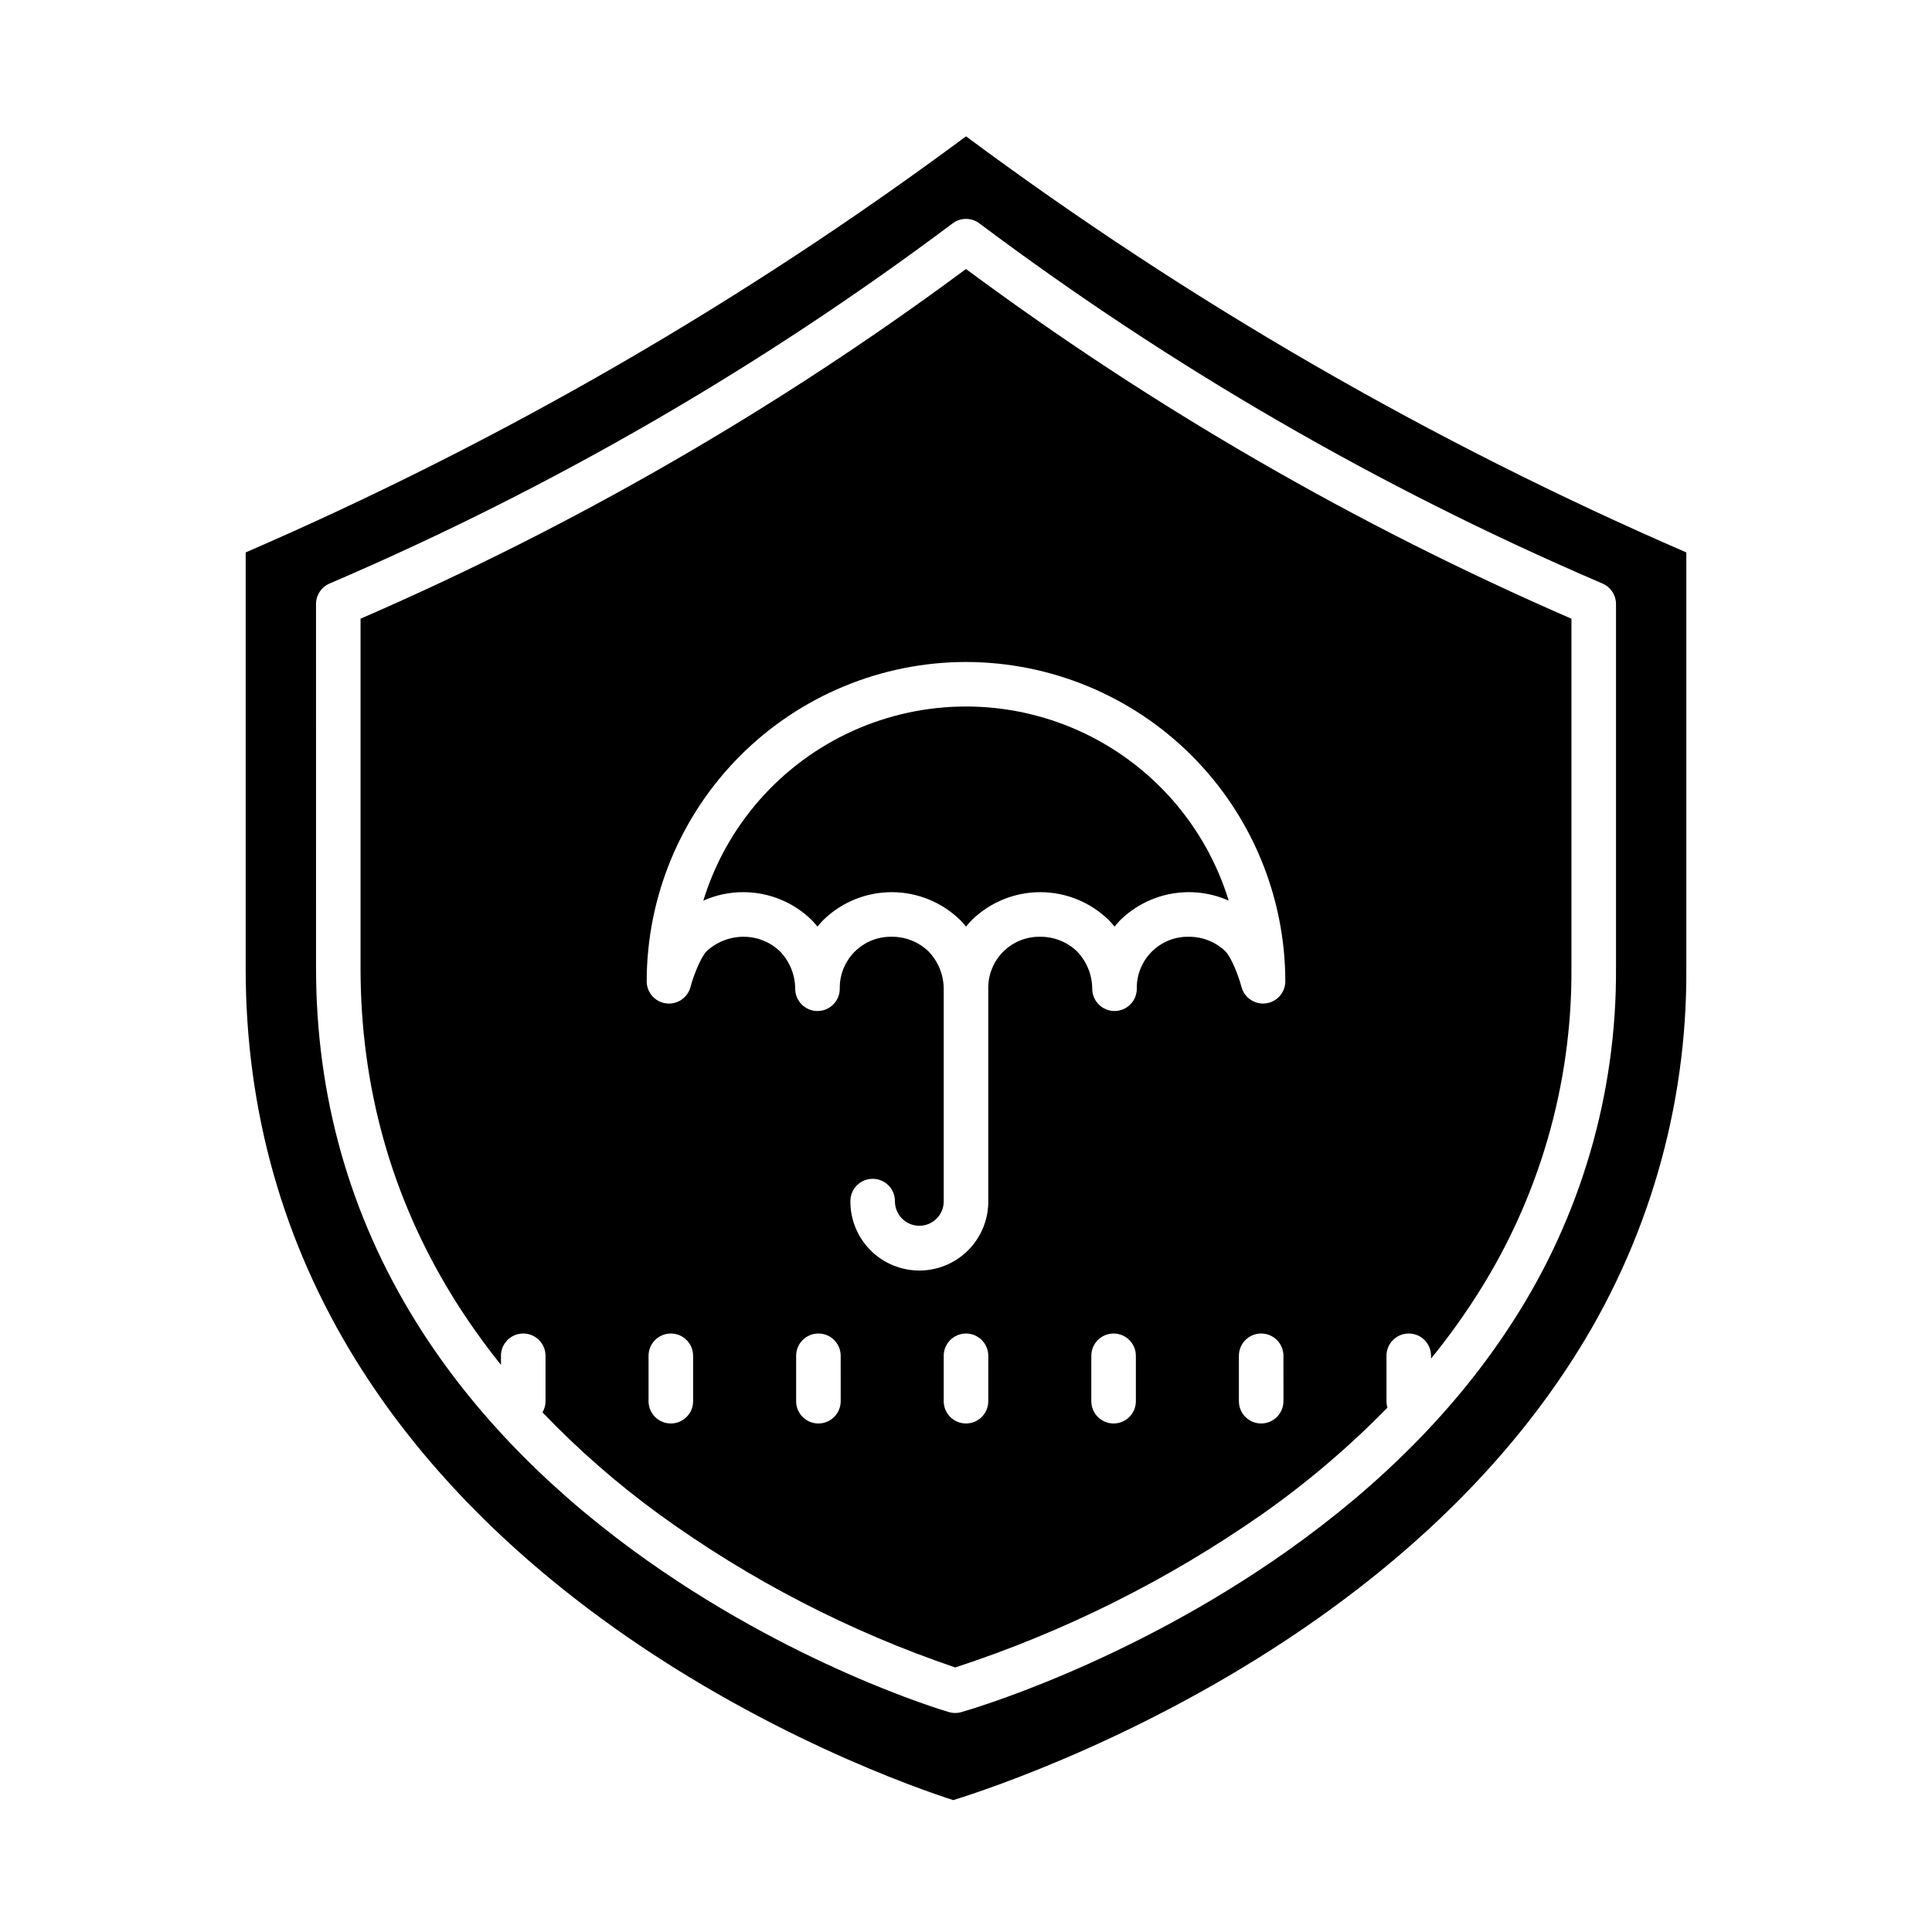 <?xml version="1.0" encoding="UTF-8"?>
<!-- Uploaded to: ICON Repo, www.svgrepo.com, Generator: ICON Repo Mixer Tools -->
<svg fill="#000000" width="800px" height="800px" version="1.1" viewBox="144 144 512 512" xmlns="http://www.w3.org/2000/svg">
 <g>
  <path d="m276.76 505.69v-2.391c0-3.262 2.644-5.902 5.902-5.902 3.262 0 5.906 2.641 5.906 5.902v12.035c0 1.039-0.277 2.059-0.801 2.957 9.457 9.875 19.77 18.895 30.82 26.949 24 17.418 50.48 31.121 78.559 40.656 29.004-9.488 56.449-23.203 81.453-40.699 11.871-8.352 22.945-17.777 33.086-28.16-0.168-0.551-0.254-1.125-0.254-1.703v-12.035c0-3.262 2.644-5.902 5.906-5.902 3.258 0 5.902 2.641 5.902 5.902v0.742c4.234-5.195 8.176-10.629 11.801-16.266 16.766-25.977 25.594-56.277 25.406-87.191v-92.617c-56.84-24.68-110.67-55.773-160.45-92.676-49.777 36.902-103.61 67.992-160.45 92.672v92.621c0 31.586 8.258 60.945 24.551 87.258h-0.004c3.856 6.199 8.082 12.16 12.656 17.848zm50.922 9.645c0 3.262-2.644 5.902-5.906 5.902-3.262 0-5.902-2.641-5.902-5.902v-12.035c0-3.262 2.641-5.902 5.902-5.902 3.262 0 5.906 2.641 5.906 5.902zm39.113 0h-0.004c0 3.262-2.641 5.902-5.902 5.902s-5.906-2.641-5.906-5.902v-12.035c0-3.262 2.644-5.902 5.906-5.902s5.902 2.641 5.902 5.902zm39.113 0h-0.004c0 3.262-2.644 5.902-5.902 5.902-3.262 0-5.906-2.641-5.906-5.902v-12.035c0-3.262 2.644-5.902 5.906-5.902 3.258 0 5.902 2.641 5.902 5.902zm39.113 0h-0.004c0 3.262-2.644 5.902-5.906 5.902-3.258 0-5.902-2.641-5.902-5.902v-12.035c0-3.262 2.644-5.902 5.902-5.902 3.262 0 5.906 2.641 5.906 5.902zm39.113 0h-0.008c0 3.262-2.641 5.902-5.902 5.902-3.262 0-5.902-2.641-5.902-5.902v-12.035c0-3.262 2.641-5.902 5.902-5.902 3.262 0 5.902 2.641 5.902 5.902zm-84.133-195.9c22.434 0.023 43.945 8.949 59.809 24.812 15.863 15.867 24.789 37.375 24.812 59.809-0.004 2.965-2.203 5.469-5.144 5.848-2.941 0.379-5.707-1.477-6.465-4.344-0.75-2.824-2.551-7.586-4.223-9.426-2.621-2.516-6.117-3.906-9.75-3.883-3.676-0.07-7.219 1.359-9.816 3.957-2.602 2.598-4.027 6.144-3.961 9.816 0 3.262-2.641 5.906-5.902 5.906s-5.906-2.644-5.906-5.906c-0.023-3.688-1.461-7.223-4.016-9.879-2.621-2.523-6.125-3.918-9.758-3.894-3.676-0.07-7.219 1.359-9.82 3.957-2.598 2.598-4.027 6.144-3.957 9.816v56.277c0.035 4.871-1.875 9.551-5.305 13.008-3.43 3.453-8.098 5.398-12.965 5.398-4.871 0-9.539-1.945-12.969-5.398-3.43-3.457-5.34-8.137-5.301-13.008 0-3.262 2.641-5.902 5.902-5.902s5.902 2.641 5.902 5.902c-0.02 1.73 0.652 3.394 1.867 4.621 1.215 1.23 2.867 1.922 4.598 1.922 1.727 0 3.383-0.691 4.598-1.922 1.215-1.227 1.887-2.891 1.863-4.621v-56.277c-0.023-3.688-1.465-7.223-4.019-9.879-2.617-2.523-6.121-3.918-9.754-3.894-3.676-0.07-7.219 1.359-9.82 3.957-2.598 2.598-4.027 6.144-3.957 9.816 0 3.262-2.644 5.906-5.906 5.906-3.258 0-5.902-2.644-5.902-5.906-0.027-3.688-1.465-7.223-4.019-9.879-2.621-2.523-6.121-3.918-9.758-3.894-3.648 0.023-7.152 1.43-9.801 3.941-1.656 1.879-3.457 6.66-4.172 9.367h0.004c-0.758 2.871-3.523 4.731-6.469 4.352-2.941-0.379-5.144-2.887-5.144-5.856 0.023-22.434 8.949-43.941 24.812-59.809 15.867-15.863 37.375-24.789 59.812-24.812z"/>
  <path d="m303.1 572.73c42.078 30.875 84.754 45.508 93.52 48.32 8.973-2.773 53.266-17.418 96.941-48.367 28.371-20.102 50.941-43.062 67.094-68.242v0.008c19.957-30.914 30.469-66.973 30.242-103.77v-110.28c-67.648-29.316-131.7-66.316-190.89-110.27-59.195 43.957-123.25 80.957-190.9 110.27v110.28c0 37.59 9.832 72.52 29.227 103.83 15.59 25.176 37.383 48.129 64.77 68.219zm-75.352-268.66c0-2.359 1.402-4.488 3.57-5.422l1.094-0.469c58.246-25.062 113.31-56.949 164.05-94.988 2.098-1.574 4.984-1.574 7.082 0 50.734 38.039 105.8 69.922 164.05 94.984l1.094 0.469h-0.004c2.168 0.934 3.574 3.066 3.574 5.426v96.504-0.004c0.195 33.246-9.32 65.824-27.383 93.734-14.449 22.484-34.547 42.91-59.73 60.715-42.645 30.148-84.652 42.223-86.422 42.723l0.004-0.004c-1.066 0.301-2.199 0.297-3.262-0.016-1.711-0.5-42.332-12.59-83.562-42.766-24.34-17.809-43.762-38.25-57.719-60.738-17.539-28.25-26.43-59.762-26.43-93.652z"/>
  <path d="m359.13 387.85c0.043 0.043 0.082 0.086 0.125 0.129 0.484 0.516 0.949 1.043 1.387 1.582 0.438-0.539 0.902-1.066 1.387-1.582 0.082-0.086 0.168-0.172 0.254-0.254h-0.004c4.863-4.699 11.367-7.312 18.133-7.289 6.762 0.023 13.246 2.684 18.078 7.414 0.043 0.043 0.082 0.086 0.125 0.129 0.484 0.516 0.949 1.043 1.387 1.582 0.438-0.539 0.902-1.066 1.387-1.582 0.082-0.086 0.168-0.172 0.254-0.254 4.863-4.699 11.367-7.312 18.129-7.289s13.25 2.684 18.082 7.414c0.043 0.043 0.082 0.086 0.125 0.129 0.484 0.516 0.949 1.043 1.387 1.582 0.438-0.539 0.902-1.066 1.387-1.582 0.082-0.086 0.168-0.172 0.254-0.254h-0.004c3.727-3.594 8.438-5.992 13.535-6.894 5.098-0.898 10.348-0.258 15.078 1.84-6.141-19.992-20.582-36.379-39.645-44.988-19.059-8.605-40.902-8.602-59.961 0.012-19.059 8.613-33.492 25.004-39.629 44.996 3.324-1.496 6.934-2.266 10.578-2.254 6.797-0.016 13.324 2.648 18.172 7.414z"/>
 </g>
</svg>